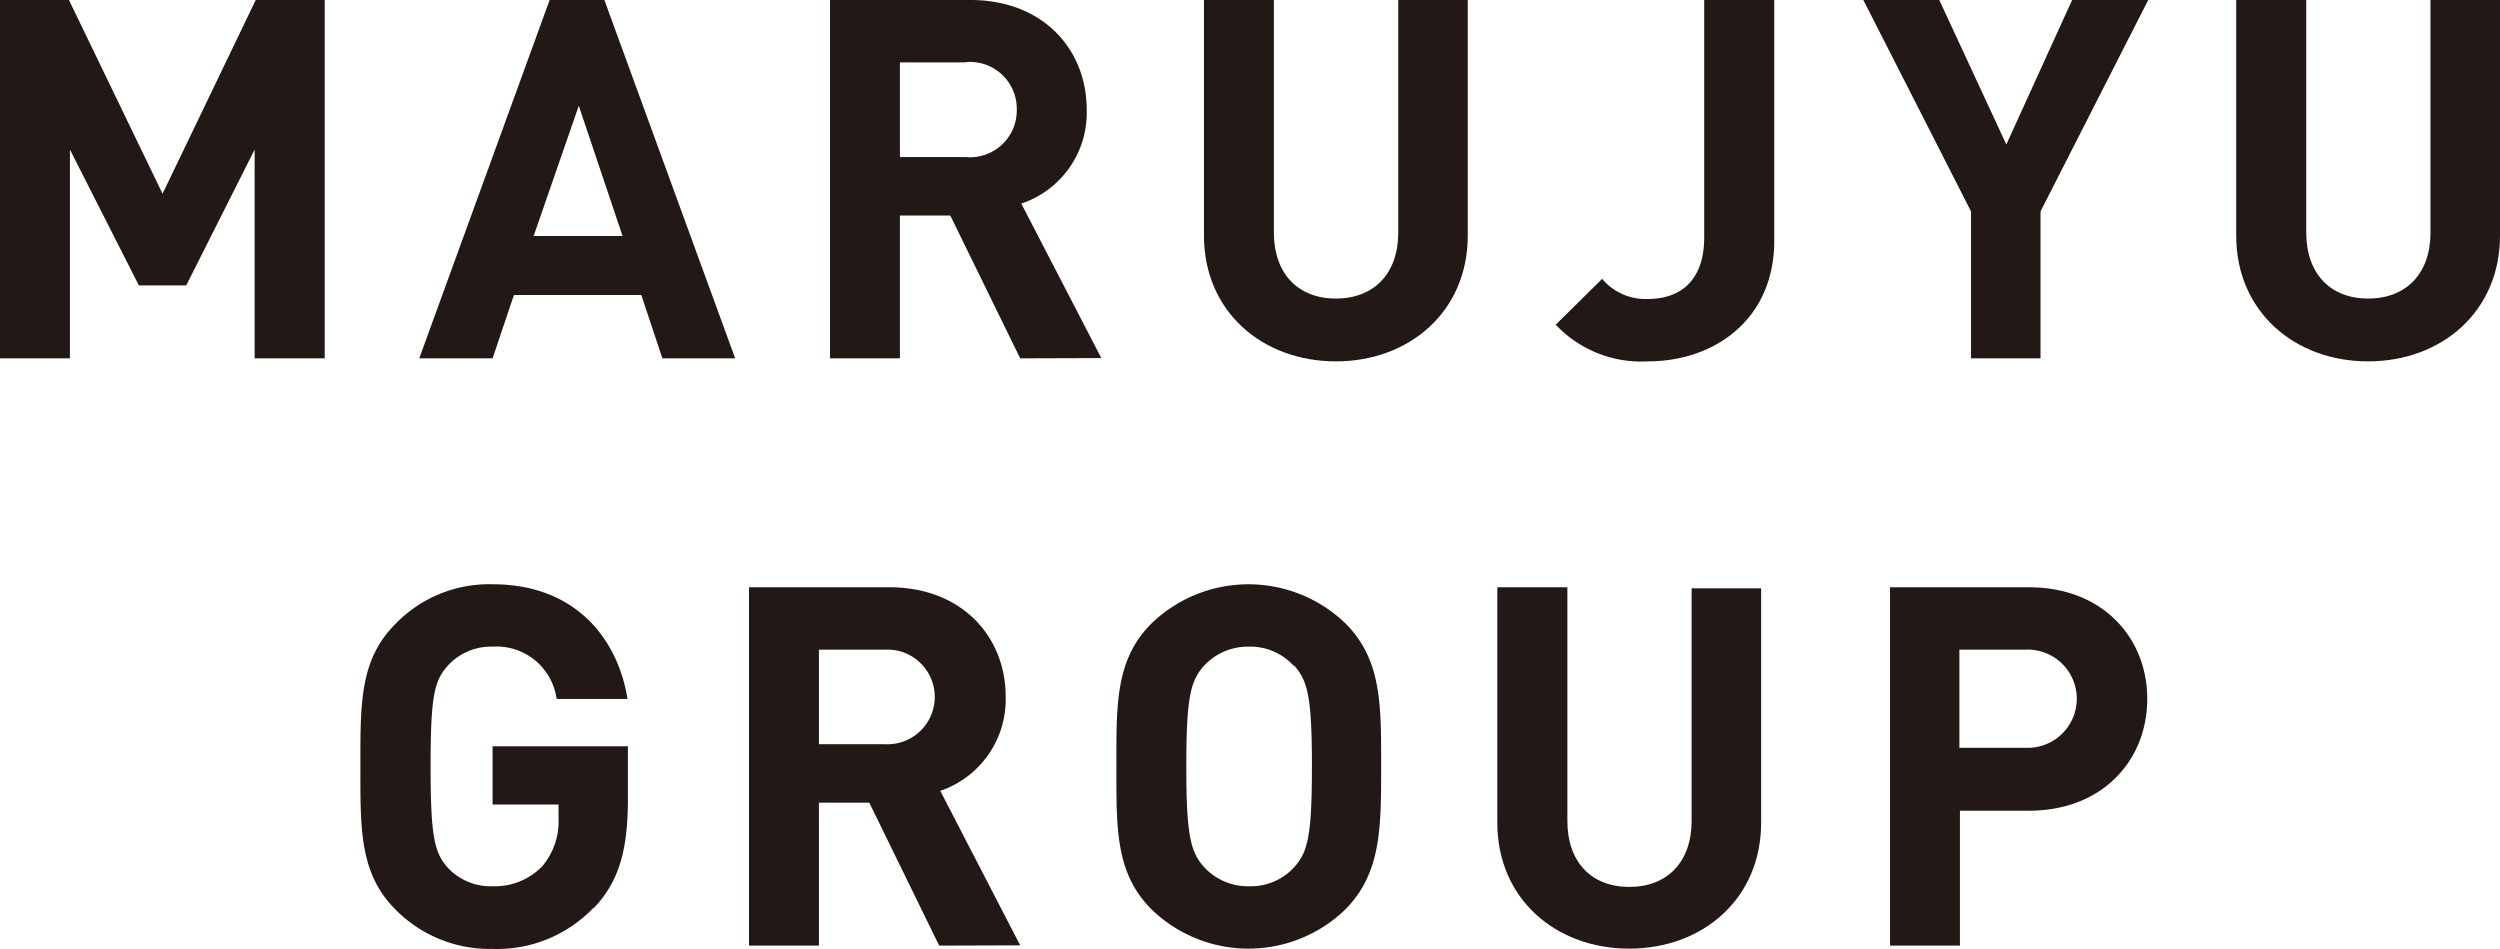 <svg xmlns="http://www.w3.org/2000/svg" viewBox="0 0 182.71 69.33"><defs><style>.cls-1{fill:#221815;}</style></defs><title>アセット 1</title><g id="レイヤー_2" data-name="レイヤー 2"><g id="レイヤー_1-2" data-name="レイヤー 1"><polygon class="cls-1" points="18.61 26.19 18.61 10.93 13.61 20.86 10.15 20.86 5.11 10.93 5.11 26.19 0 26.19 0 0 5.04 0 11.88 14.16 18.69 0 23.73 0 23.73 26.19 18.61 26.19"/><path class="cls-1" d="M48.41,26.19l-1.54-4.63H37.56L36,26.19H30.64L40.17,0h4l9.56,26.19ZM42.3,7.73,39,17.25H45.5Z"/><path class="cls-1" d="M74.56,26.19,69.45,15.75H65.77V26.19H60.66V0H70.92c5.34,0,8.5,3.64,8.5,8a7,7,0,0,1-4.78,6.88l5.85,11.29Zm-4-21.63H65.77v6.92h4.82A3.42,3.42,0,0,0,74.31,8a3.42,3.42,0,0,0-3.72-3.46"/><path class="cls-1" d="M97.63,26.41c-5.37,0-9.64-3.64-9.64-9.19V0H93.1V17c0,3,1.77,4.82,4.53,4.82s4.56-1.8,4.56-4.82V0h5.08V17.22c0,5.55-4.27,9.19-9.64,9.19"/><path class="cls-1" d="M120.43,26.41a8.58,8.58,0,0,1-6.73-2.68l3.39-3.35a4.14,4.14,0,0,0,3.34,1.47c2.5,0,4.12-1.47,4.12-4.49V0h5.12V17.59c0,5.77-4.38,8.82-9.24,8.82"/><polygon class="cls-1" points="149.13 15.45 149.13 26.19 144.05 26.19 144.05 15.45 136.18 0 141.73 0 146.63 10.56 151.44 0 157 0 149.13 15.45"/><path class="cls-1" d="M173.07,26.41c-5.37,0-9.64-3.64-9.64-9.19V0h5.12V17c0,3,1.76,4.82,4.52,4.82s4.56-1.8,4.56-4.82V0h5.08V17.22c0,5.55-4.27,9.19-9.64,9.19"/><path class="cls-1" d="M43.37,66.35a9.74,9.74,0,0,1-7.39,3,9.66,9.66,0,0,1-7.07-2.87c-2.65-2.65-2.57-5.92-2.57-10.45s-.08-7.8,2.57-10.44A9.53,9.53,0,0,1,36,42.7c6.07,0,9.16,4,9.86,8.38H40.68A4.43,4.43,0,0,0,36,47.26a4.26,4.26,0,0,0-3.28,1.4c-1,1.1-1.25,2.31-1.25,7.35s.26,6.29,1.25,7.4A4.26,4.26,0,0,0,36,64.77a4.82,4.82,0,0,0,3.64-1.47,5.09,5.09,0,0,0,1.18-3.5v-1H36V54.54h9.89v3.83c0,3.79-.66,6.07-2.5,8"/><path class="cls-1" d="M68.64,69.11,63.53,58.66H59.85V69.11H54.74V42.92H65c5.33,0,8.5,3.64,8.5,8a7.07,7.07,0,0,1-4.78,6.88l5.84,11.29Zm-4-21.63H59.85v6.91h4.82a3.46,3.46,0,1,0,0-6.91"/><path class="cls-1" d="M98.33,66.46a10.18,10.18,0,0,1-14.17,0c-2.65-2.65-2.57-5.92-2.57-10.45s-.08-7.8,2.57-10.45a10.21,10.21,0,0,1,14.17,0c2.65,2.65,2.61,5.93,2.61,10.45s0,7.8-2.61,10.45M94.54,48.65a4.28,4.28,0,0,0-3.28-1.39A4.37,4.37,0,0,0,88,48.65C87,49.76,86.7,51,86.7,56S87,62.27,88,63.37a4.34,4.34,0,0,0,3.31,1.4,4.26,4.26,0,0,0,3.28-1.4c1-1.1,1.29-2.32,1.29-7.36s-.3-6.25-1.29-7.36"/><path class="cls-1" d="M119.07,69.33c-5.37,0-9.64-3.64-9.64-9.2V42.92h5.12V60c0,3,1.76,4.82,4.52,4.82s4.56-1.8,4.56-4.82v-17h5.08V60.13c0,5.56-4.27,9.2-9.64,9.2"/><path class="cls-1" d="M148.24,59.25h-5v9.86h-5.11V42.92h10.15c5.41,0,8.65,3.71,8.65,8.16s-3.24,8.17-8.65,8.17M148,47.48H143.2v7.17H148a3.59,3.59,0,1,0,0-7.17"/></g></g></svg>
